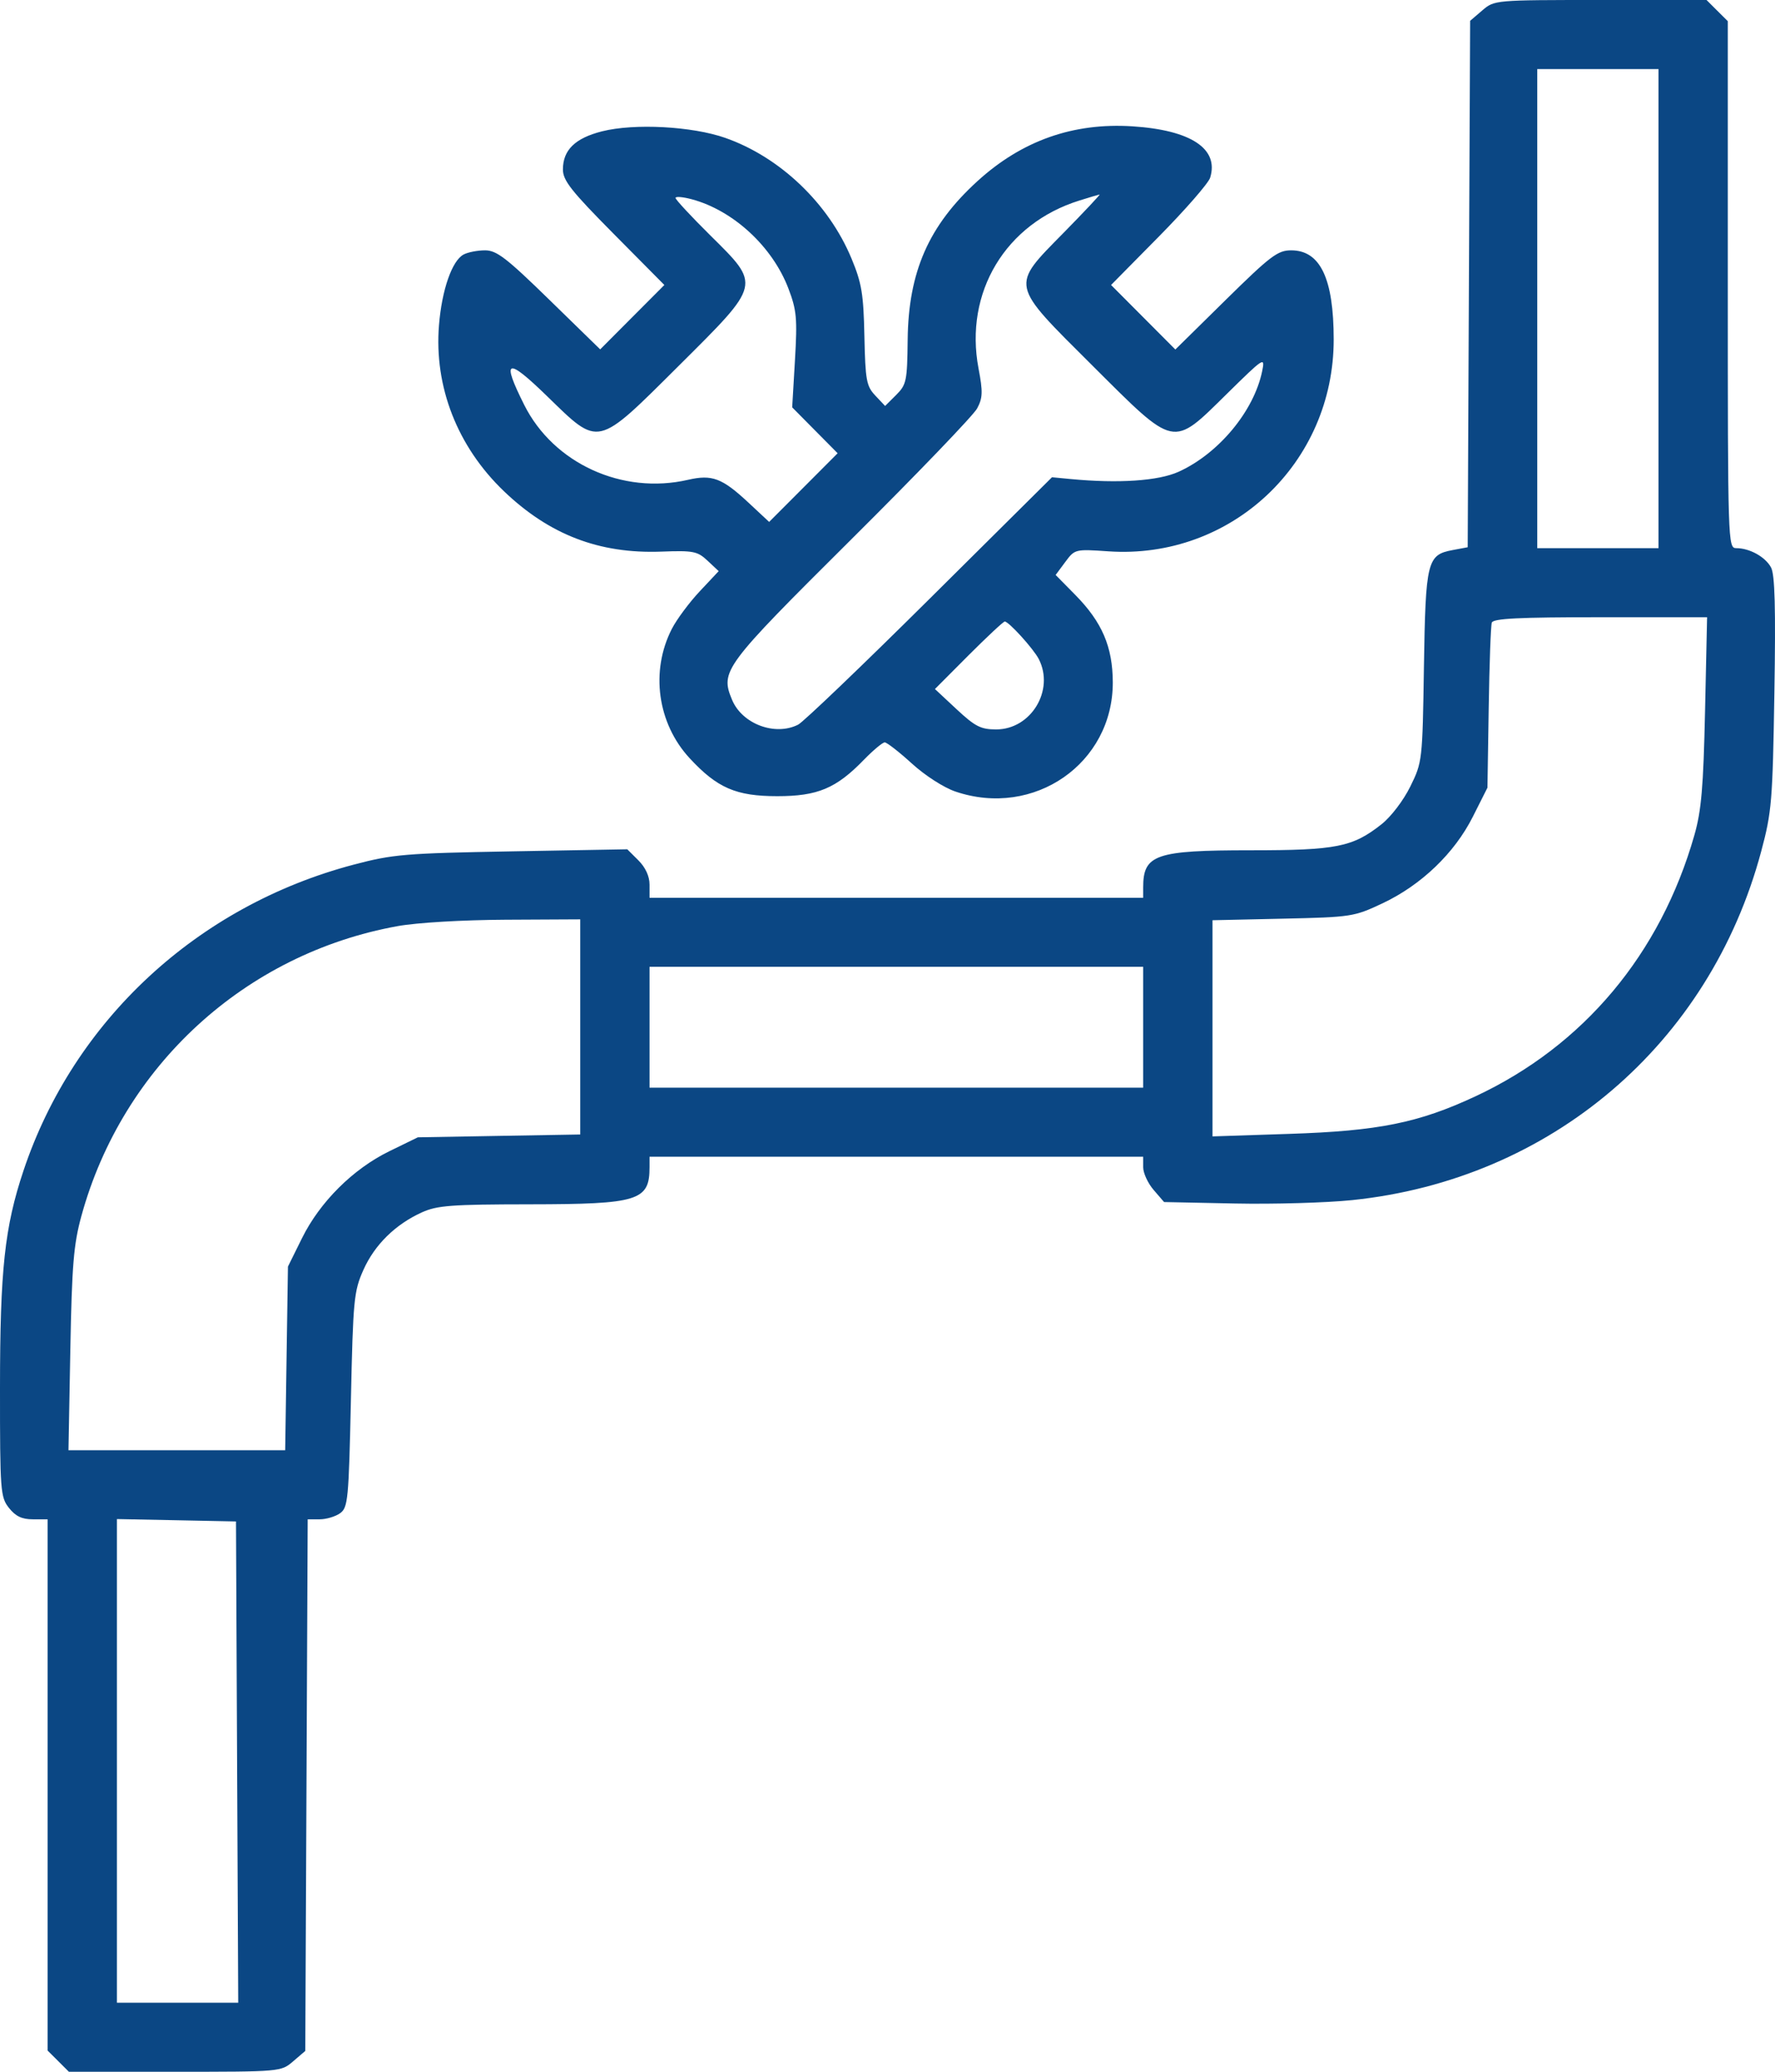 <svg width="66" height="77" viewBox="0 0 66 77" fill="none" xmlns="http://www.w3.org/2000/svg">
<path fill-rule="evenodd" clip-rule="evenodd" d="M55.116 0.387L54.664 0.774L54.619 10.556L54.574 20.339L54.014 20.444C53.065 20.621 53.008 20.852 52.946 24.784C52.892 28.272 52.886 28.324 52.441 29.229C52.184 29.751 51.723 30.355 51.369 30.635C50.294 31.483 49.696 31.602 46.505 31.602C42.965 31.602 42.507 31.76 42.507 32.979V33.367H33.33H24.152V32.878C24.152 32.567 24.001 32.24 23.738 31.977L23.324 31.565L19.028 31.642C15.062 31.713 14.611 31.751 13.158 32.134C7.343 33.665 2.743 37.923 0.874 43.507C0.172 45.605 0.001 47.189 1.67978e-05 51.592C-0.001 55.426 0.016 55.642 0.333 56.044C0.578 56.354 0.814 56.467 1.219 56.467H1.771V66.34V76.213L2.166 76.606L2.561 77H6.504C10.44 77 10.448 76.999 10.899 76.613L11.351 76.226L11.396 66.346L11.441 56.467H11.888C12.135 56.467 12.477 56.364 12.649 56.239C12.939 56.028 12.967 55.731 13.048 52.028C13.129 48.303 13.159 47.99 13.511 47.202C13.929 46.264 14.699 45.507 15.688 45.059C16.256 44.802 16.784 44.763 19.692 44.76C23.741 44.755 24.152 44.629 24.152 43.38V42.992H33.33H42.507V43.384C42.507 43.599 42.682 43.978 42.896 44.226L43.284 44.676L45.915 44.73C47.361 44.759 49.324 44.703 50.276 44.604C57.663 43.841 63.565 38.814 65.486 31.646C65.878 30.185 65.912 29.785 65.977 25.765C66.029 22.587 65.996 21.358 65.853 21.091C65.641 20.697 65.057 20.373 64.559 20.373C64.25 20.373 64.245 20.187 64.245 10.58V0.787L63.849 0.394L63.454 0H59.511C55.575 0 55.567 0.001 55.116 0.387ZM57.16 11.47V20.373H59.414H61.668V11.47V2.567H59.414H57.16V11.47ZM22.386 4.881C21.386 5.133 20.931 5.576 20.931 6.299C20.931 6.708 21.241 7.1 22.817 8.69L24.703 10.592L23.51 11.788L22.317 12.985L20.43 11.145C18.831 9.585 18.466 9.304 18.036 9.304C17.757 9.304 17.397 9.374 17.237 9.46C16.807 9.689 16.43 10.772 16.323 12.082C16.136 14.372 17.008 16.602 18.74 18.259C20.429 19.874 22.283 20.586 24.581 20.502C25.785 20.457 25.931 20.486 26.31 20.84L26.723 21.227L26.016 21.98C25.627 22.395 25.161 23.022 24.98 23.375C24.177 24.944 24.444 26.884 25.642 28.179C26.667 29.287 27.369 29.591 28.902 29.591C30.399 29.591 31.088 29.303 32.114 28.247C32.464 27.887 32.816 27.592 32.897 27.592C32.977 27.592 33.431 27.945 33.905 28.377C34.396 28.824 35.094 29.273 35.526 29.419C38.45 30.412 41.387 28.372 41.377 25.355C41.372 24.039 40.979 23.123 39.986 22.114L39.252 21.369L39.61 20.887C39.965 20.409 39.975 20.406 41.215 20.491C45.781 20.803 49.594 17.218 49.591 12.616C49.59 10.348 49.091 9.304 48.009 9.304C47.51 9.304 47.242 9.507 45.575 11.147L43.703 12.99L42.508 11.791L41.313 10.592L43.097 8.785C44.078 7.791 44.933 6.81 44.997 6.605C45.332 5.528 44.281 4.834 42.105 4.695C39.903 4.554 37.997 5.228 36.346 6.731C34.533 8.382 33.777 10.1 33.75 12.629C33.733 14.162 33.705 14.297 33.322 14.679L32.911 15.088L32.545 14.7C32.216 14.351 32.176 14.135 32.141 12.49C32.108 10.922 32.041 10.52 31.661 9.607C30.811 7.563 29.007 5.84 26.969 5.125C25.738 4.693 23.586 4.578 22.386 4.881ZM25.118 7.356C25.118 7.417 25.697 8.041 26.406 8.743C28.3 10.618 28.321 10.529 25.237 13.597C22.163 16.654 22.296 16.624 20.348 14.73C18.837 13.261 18.634 13.337 19.493 15.05C20.584 17.226 23.142 18.395 25.582 17.833C26.477 17.627 26.85 17.768 27.829 18.68L28.599 19.398L29.873 18.122L31.146 16.846L30.301 15.993L29.456 15.14L29.559 13.385C29.65 11.828 29.622 11.528 29.316 10.724C28.723 9.165 27.264 7.819 25.722 7.406C25.39 7.317 25.118 7.295 25.118 7.356ZM40.138 7.452C37.388 8.308 35.849 10.868 36.385 13.696C36.55 14.564 36.542 14.788 36.333 15.18C36.199 15.433 34.091 17.625 31.649 20.051C26.901 24.77 26.775 24.939 27.22 26.009C27.593 26.907 28.817 27.367 29.677 26.933C29.87 26.836 32.074 24.727 34.573 22.247L39.116 17.738L39.806 17.804C41.59 17.974 43.07 17.875 43.824 17.534C45.312 16.86 46.625 15.281 46.931 13.796C47.043 13.25 47.007 13.273 45.619 14.638C43.573 16.65 43.725 16.682 40.621 13.589C37.53 10.51 37.565 10.671 39.558 8.642C40.327 7.859 40.924 7.224 40.886 7.229C40.848 7.235 40.511 7.335 40.138 7.452ZM55.47 23.14C55.432 23.25 55.38 24.676 55.355 26.308L55.308 29.276L54.765 30.354C54.081 31.712 52.846 32.895 51.405 33.574C50.343 34.073 50.252 34.087 47.7 34.144L45.084 34.202V38.219V42.236L47.942 42.142C51.261 42.034 52.746 41.734 54.863 40.746C58.881 38.87 61.74 35.46 63.002 31.041C63.262 30.128 63.337 29.264 63.399 26.429L63.475 22.94H59.507C56.477 22.94 55.523 22.987 55.47 23.14ZM36.015 24.354L34.764 25.609L35.569 26.36C36.261 27.004 36.47 27.11 37.042 27.11C38.338 27.11 39.22 25.651 38.624 24.493C38.427 24.111 37.51 23.1 37.36 23.1C37.309 23.1 36.704 23.665 36.015 24.354ZM14.789 34.42C9.118 35.442 4.558 39.619 3.027 45.192C2.737 46.251 2.674 47.007 2.615 50.17L2.546 53.9H6.574H10.604L10.655 50.487L10.707 47.074L11.228 46.021C11.895 44.671 13.127 43.445 14.479 42.786L15.537 42.27L18.556 42.217L21.575 42.165V38.167V34.169L18.798 34.183C17.2 34.191 15.497 34.292 14.789 34.42ZM24.152 38.179V40.425H33.33H42.507V38.179V35.933H33.33H24.152V38.179ZM4.347 65.445V74.433H6.602H8.858L8.816 65.49L8.775 56.547L6.561 56.502L4.347 56.458V65.445Z" fill="#0B4784"/>
</svg>
